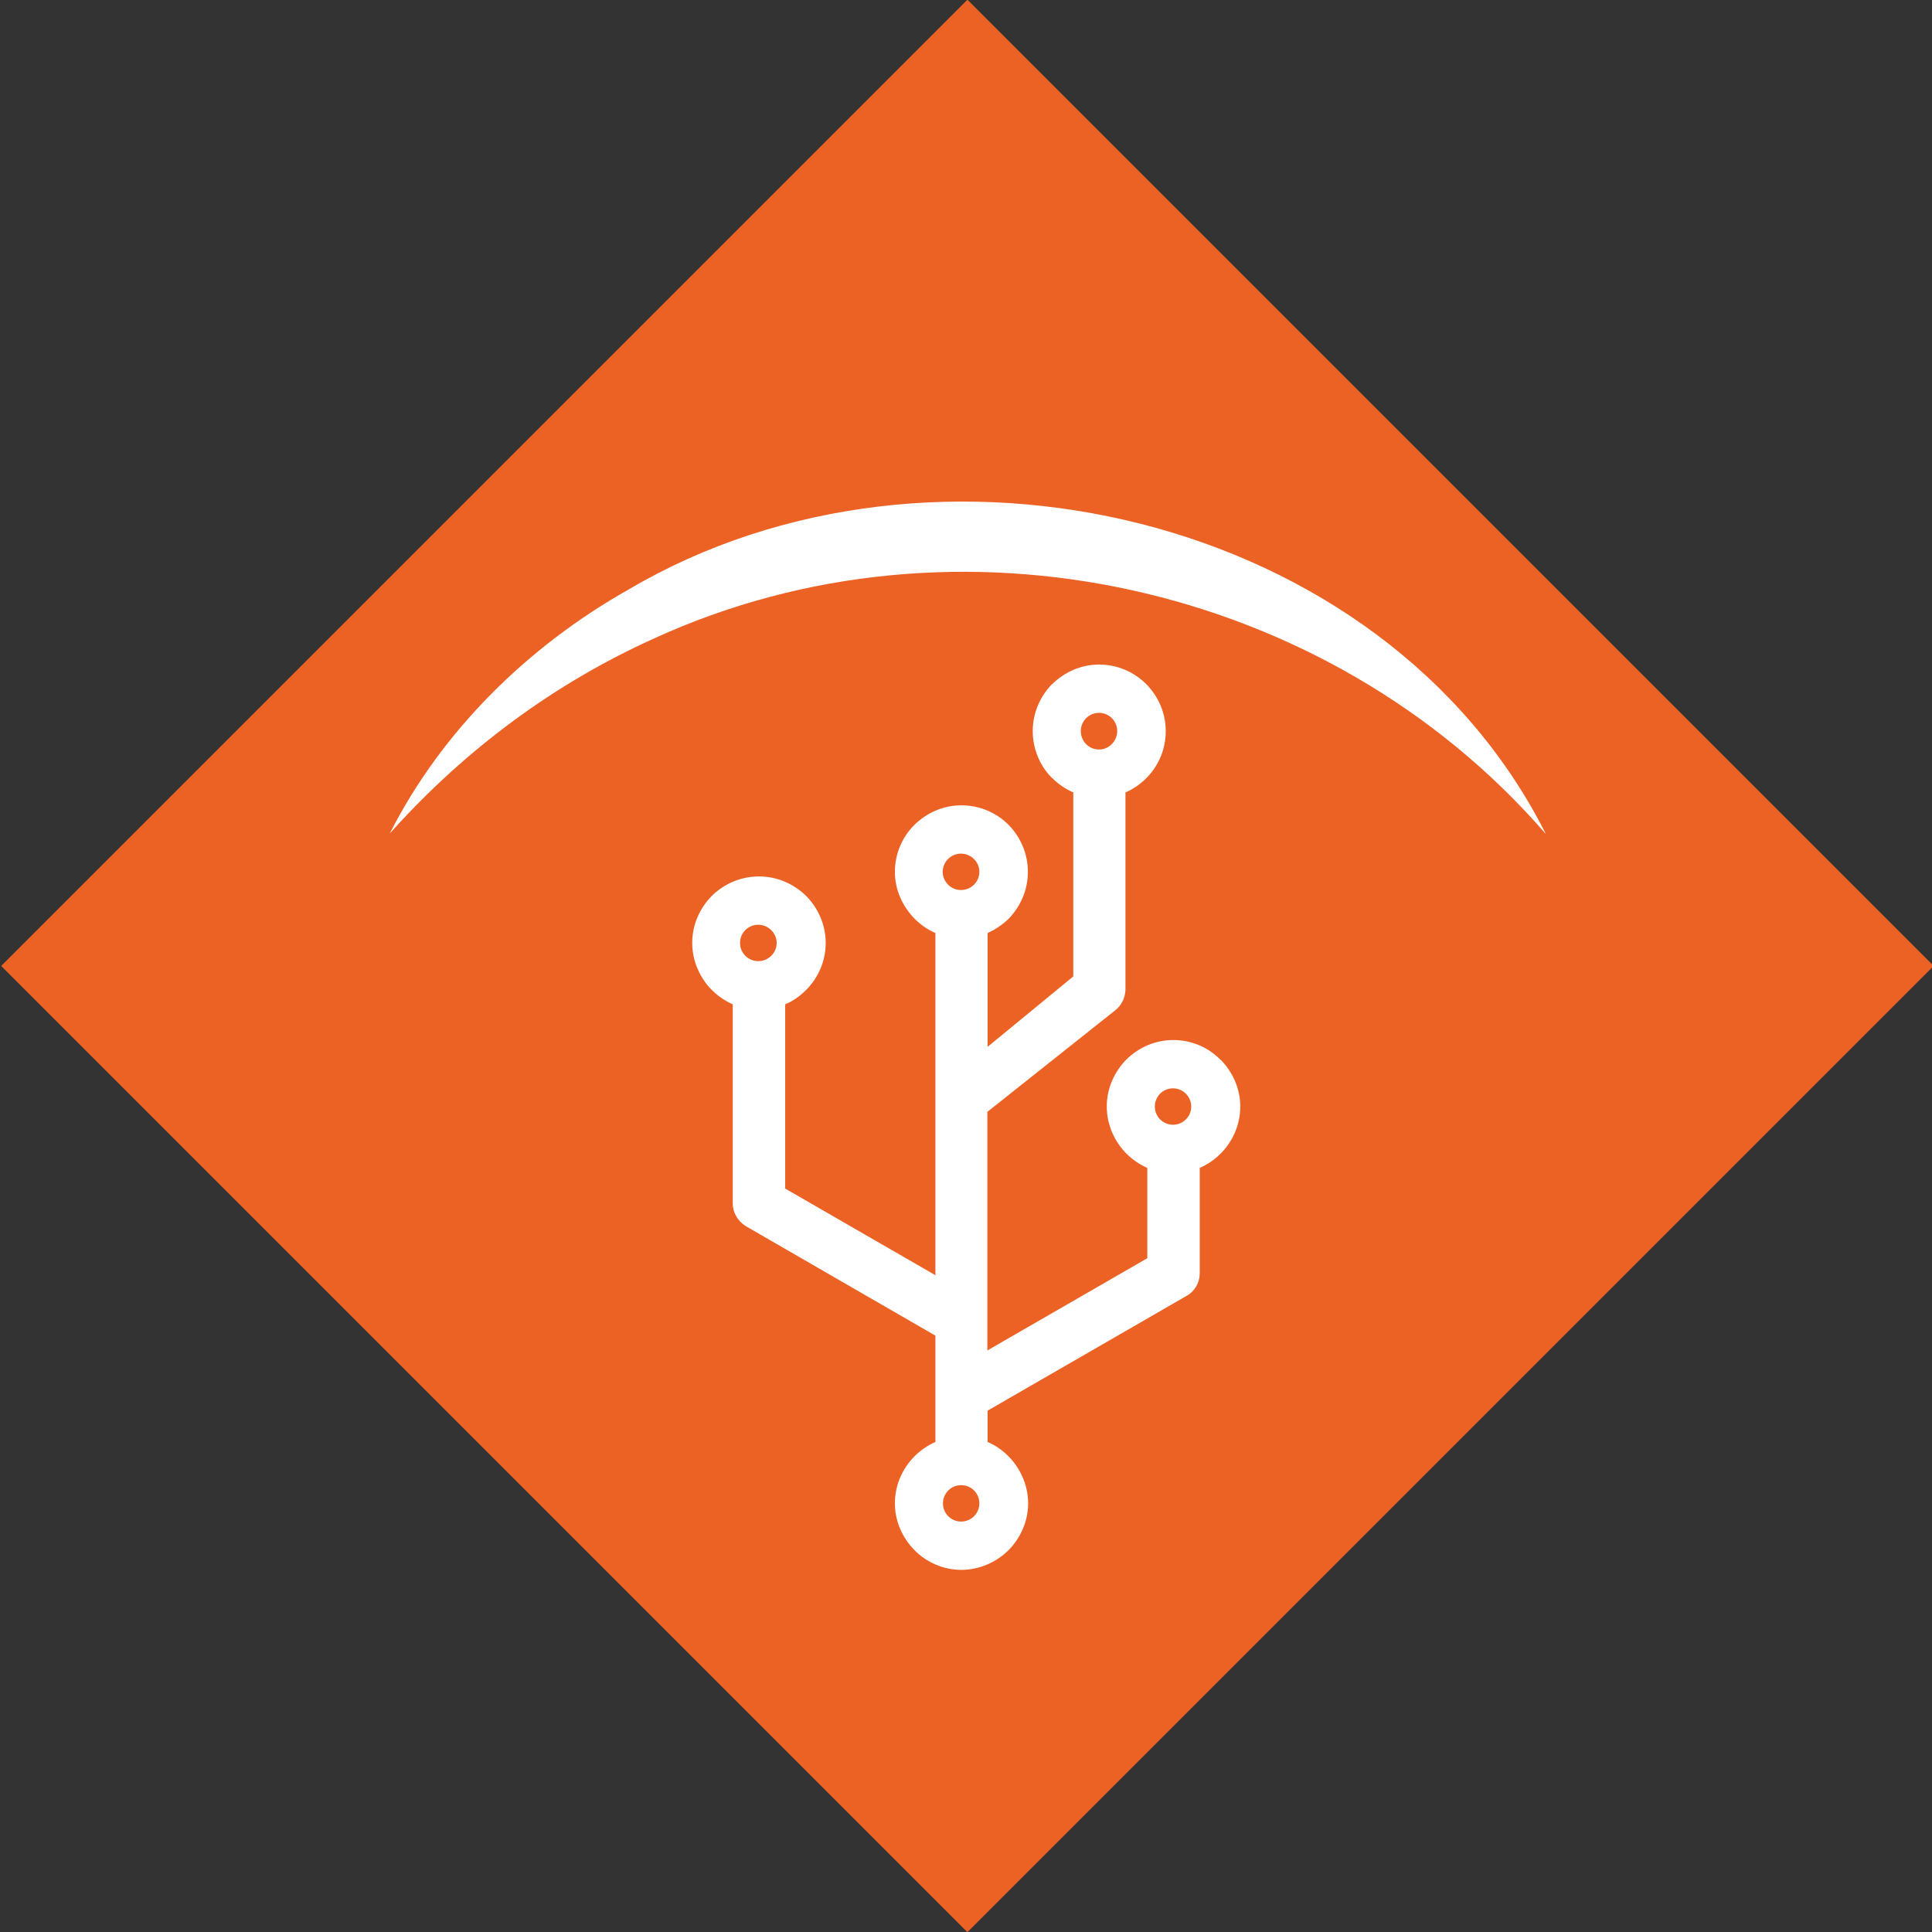 <?xml version="1.0" encoding="UTF-8"?>
<svg id="Ebene_1" data-name="Ebene 1" xmlns="http://www.w3.org/2000/svg" viewBox="0 0 79.6 79.6">
  <rect x="0" y="0" width="79.6" height="79.6" fill="#333333" stroke="none"/>
  <defs>
    <style>
      .cls-1 {
        fill: #fff;
      }

      .cls-2 {
        fill: #ec6225;
      }
    </style>
  </defs>
  <rect class="cls-2" x="11.71" y="11.65" width="56.3" height="56.3" transform="translate(-16.47 39.84) rotate(-45)"/>
  <path class="cls-1" d="M50.28,43.66h0c-.5-.51-1.19-.81-1.94-.81s-1.43.31-1.93.8h0c-.5.51-.81,1.19-.81,1.94s.32,1.45.81,1.94c.25.25.53.44.86.59v3.72l-6.59,3.8v-9.83l5.25-4.17c.28-.21.43-.54.44-.86v-8.13c.32-.14.61-.34.86-.59.5-.5.8-1.19.8-1.94s-.31-1.43-.8-1.93h0c-.5-.5-1.19-.81-1.94-.81s-1.43.31-1.93.8h-.01c-.5.51-.8,1.2-.8,1.94s.3,1.45.8,1.94h.01c.24.25.53.44.86.59v7.58l-3.53,2.9v-4.69c.32-.14.61-.34.86-.58h0c.5-.51.8-1.2.8-1.94s-.3-1.43-.8-1.94c-.5-.5-1.19-.8-1.94-.8s-1.43.31-1.93.8-.81,1.19-.81,1.94.32,1.43.81,1.93h0c.25.25.53.45.86.59v14.1l-6.19-3.57v-7.59c.33-.14.61-.34.86-.59.5-.5.81-1.19.81-1.94s-.32-1.45-.81-1.94c-.5-.49-1.19-.8-1.93-.8s-1.38.28-1.88.73l-.07.07c-.5.5-.81,1.19-.81,1.94s.32,1.45.81,1.94c.25.25.53.44.86.59v8.21c0,.36.2.72.54.93l7.81,4.51v4.38c-.32.14-.61.34-.86.59-.5.5-.81,1.19-.81,1.94s.32,1.43.81,1.93,1.19.81,1.93.81,1.45-.32,1.94-.81.81-1.19.81-1.93-.32-1.45-.81-1.94c-.25-.25-.53-.45-.86-.59v-1.29l8.2-4.73c.34-.19.54-.55.54-.93v-4.34c.33-.15.61-.34.86-.59.5-.5.81-1.19.81-1.94s-.32-1.43-.81-1.93ZM45.28,29.37c.42,0,.75.34.75.75s-.33.76-.75.76-.75-.34-.75-.76.34-.75.75-.75ZM31.24,39.6c-.41,0-.75-.33-.75-.75s.34-.75.75-.75.76.34.76.75-.34.75-.76.75ZM39.6,62.69c-.42,0-.75-.34-.75-.75s.33-.75.75-.75.75.33.75.75-.34.75-.75.75ZM39.59,36.67c-.41,0-.75-.34-.75-.75s.34-.75.75-.75.76.33.76.75-.34.75-.76.75ZM48.33,46.34c-.41,0-.75-.33-.75-.75s.34-.75.75-.75.75.34.75.75-.33.75-.75.75Z"/>
  <path class="cls-1" d="M63.67,34.34c-8.98-10.35-24.31-13.72-36.71-8.04-4.07,1.83-7.78,4.55-10.9,8.04,2.12-4.19,5.67-7.71,9.87-10.07,12.52-7.37,31.06-3.16,37.75,10.07h0Z"/>
</svg>